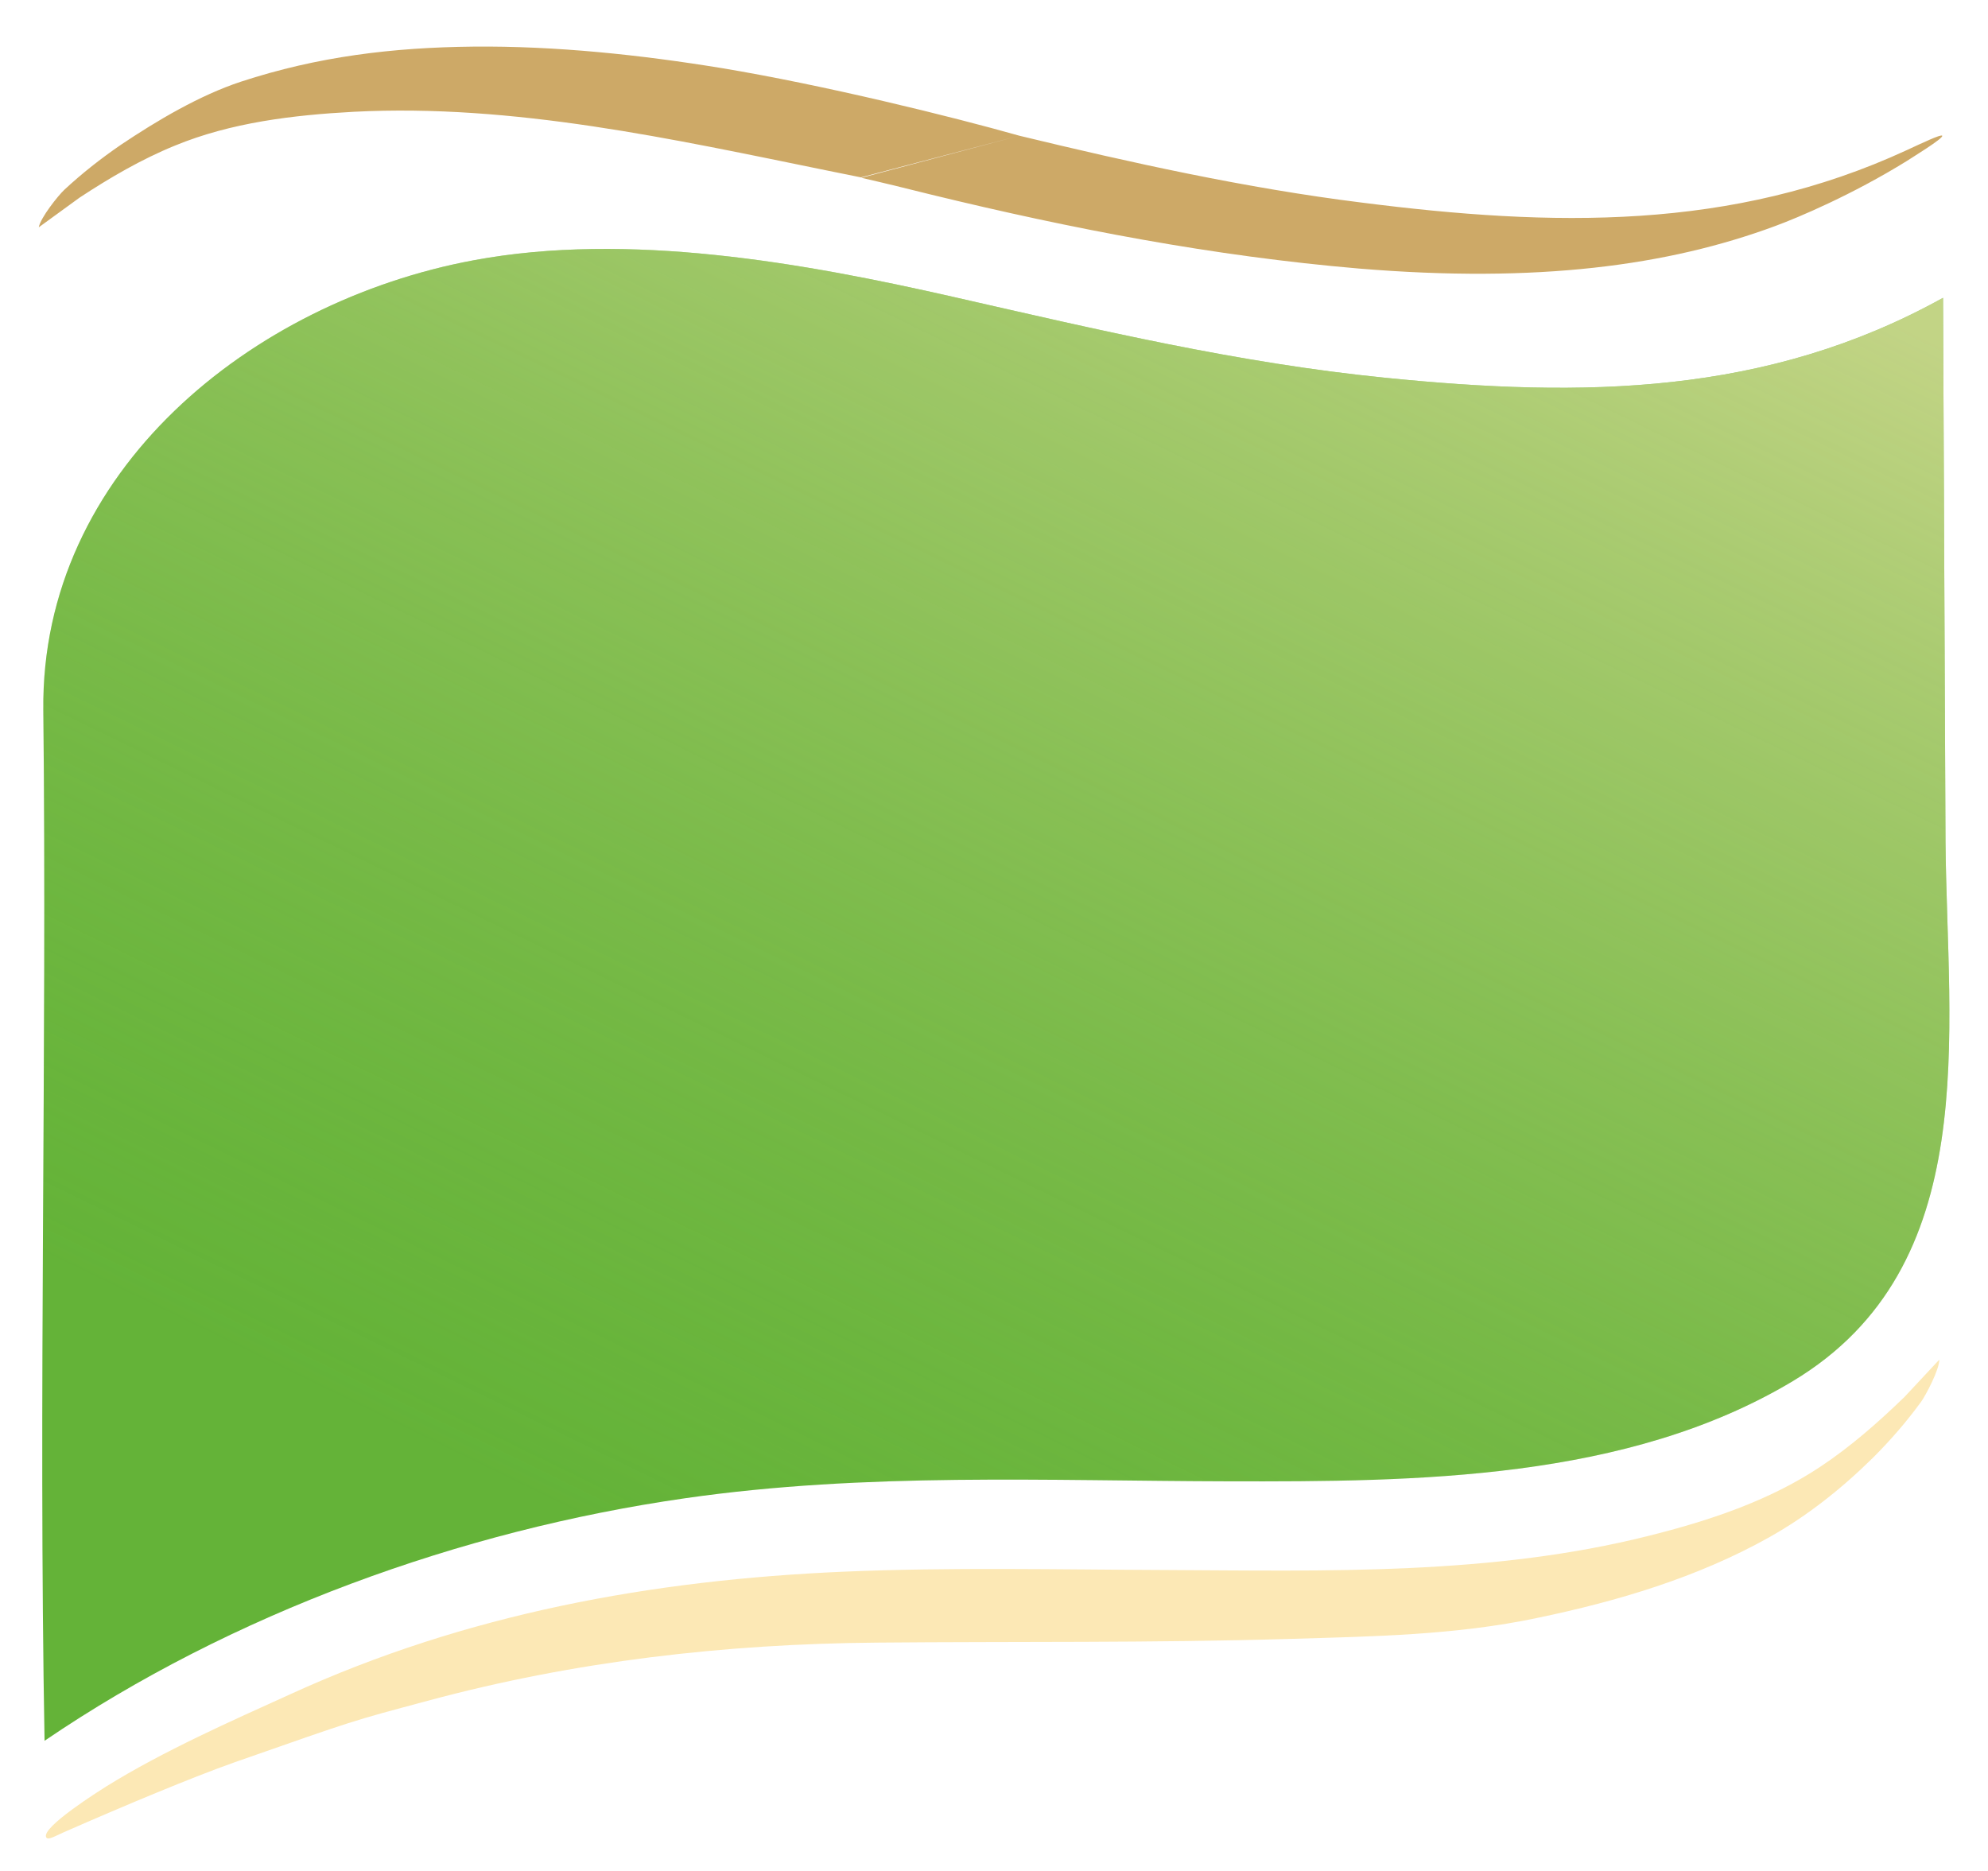 <?xml version="1.0" encoding="utf-8"?>
<!-- Generator: Adobe Illustrator 25.4.1, SVG Export Plug-In . SVG Version: 6.00 Build 0)  -->
<svg version="1.1" id="PeakBlueFilled-EvaporatedMilk"
	 xmlns="http://www.w3.org/2000/svg" xmlns:xlink="http://www.w3.org/1999/xlink" x="0px" y="0px" width="481.9px" height="453.5px"
	 viewBox="0 0 481.9 453.5" enable-background="new 0 0 481.9 453.5" xml:space="preserve">
<g>
	<path fill="#64B338" d="M471,72.2c-42.7,23.7-87.3,24.2-135,19.4C300,88,266.4,80,231.2,72c-36.5-8.3-78.9-15.9-116.4-8.9
		c-53.8,10-104.9,51.1-104.3,109c0.9,83.3-1.2,166.6,0.3,249.9c45.4-30.9,100.9-51,155.3-58.8c43.8-6.3,87.7-4.2,131.8-4.1
		c45.3,0.1,96.5-0.2,136.7-24.3c46.3-27.8,37.4-84.1,37-130.7"/>
	<path fill="#FCE8B5" d="M470.1,329.6c0,2.4-3.2,8.5-4.4,10.2c-3.5,4.8-7.4,9.3-11.6,13.5c-7.6,7.5-16,14.2-25.3,19.4
		c-17.3,9.7-36.8,15.5-56.1,19.5c-19.8,4.2-39.9,4.5-60,5.1c-33.4,1-66.7,0.6-100.1,0.9c-36.8,0.3-73.4,4.5-108.9,14.1
		c-18.7,5-17.1,4.5-46.8,14.9c-10.2,3.6-26.7,10.5-41.5,17c-2.6,1.2-3.8,1.9-4.2,1.2C9.9,443,24.3,434,25.7,433.1
		c14-8.7,30.6-16,44.7-22.4C113,391.2,158.1,383,204.6,381c26-1.1,51.9-0.5,78-0.4c39.1,0.2,79,1.3,117.1-8.3
		c14.4-3.6,29-8.4,41.5-16.7c7.4-4.9,14.1-10.8,20.5-17"/>
	<path fill="#CDA967" d="M247.1,32.9c26.9,6.5,54.8,12.7,82.9,16.2c46.3,5.9,89.8,6.9,132.2-12.7c3.9-1.8,8.3-3.9,8.6-3.5
		c0.4,0.6-7.5,5.4-8.7,6.2c-13.1,8.1-26.1,13.6-31.8,15.7c-25.9,9.6-57.6,13.9-100.9,10.3c-35.2-3-69.5-9.6-103.6-17.9
		c-5.6-1.4-11.3-2.8-17-4.1 M247.1,32.9c-16.6-4.7-47.5-12.3-72.2-16.4c-19.6-3.2-40.2-5.4-60.2-5.2c-19.5,0.2-37.7,2.4-56.3,8.5
		c-10,3.3-20.3,9.4-29.1,15.3C24.5,38.4,19.9,42,15.6,46c-1.5,1.4-5.8,6.8-6.2,9.1l9.9-7.2c7.3-4.8,15-9.3,23.1-12.6
		C56,29.7,71,27.9,85.7,27.1c38.8-2,77.3,6.6,115.1,14.3c2.6,0.5,5.3,1.1,7.9,1.6"/>
	<linearGradient id="SVGID_1_" gradientUnits="userSpaceOnUse" x1="338.024" y1="18.785" x2="162.29" y2="379.092">
		<stop  offset="0" style="stop-color:#FCE8B5;stop-opacity:0.62"/>
		<stop  offset="0.361" style="stop-color:#DEDD9A;stop-opacity:0.396"/>
		<stop  offset="0.999" style="stop-color:#A0C864;stop-opacity:0"/>
	</linearGradient>
	<path fill="url(#SVGID_1_)" d="M471,72.2c-42.7,23.7-87.3,24.2-135,19.4C300,88,266.4,80,231.2,72c-36.5-8.3-78.9-15.9-116.4-8.9
		c-53.8,10-104.9,51.1-104.3,109c0.9,83.3-1.2,166.6,0.3,249.9c45.4-30.9,100.9-51,155.3-58.8c43.8-6.3,87.7-4.2,131.8-4.1
		c45.3,0.1,96.5-0.2,136.7-24.3c46.3-27.8,37.4-84.1,37-130.7"/>
</g>
</svg>
